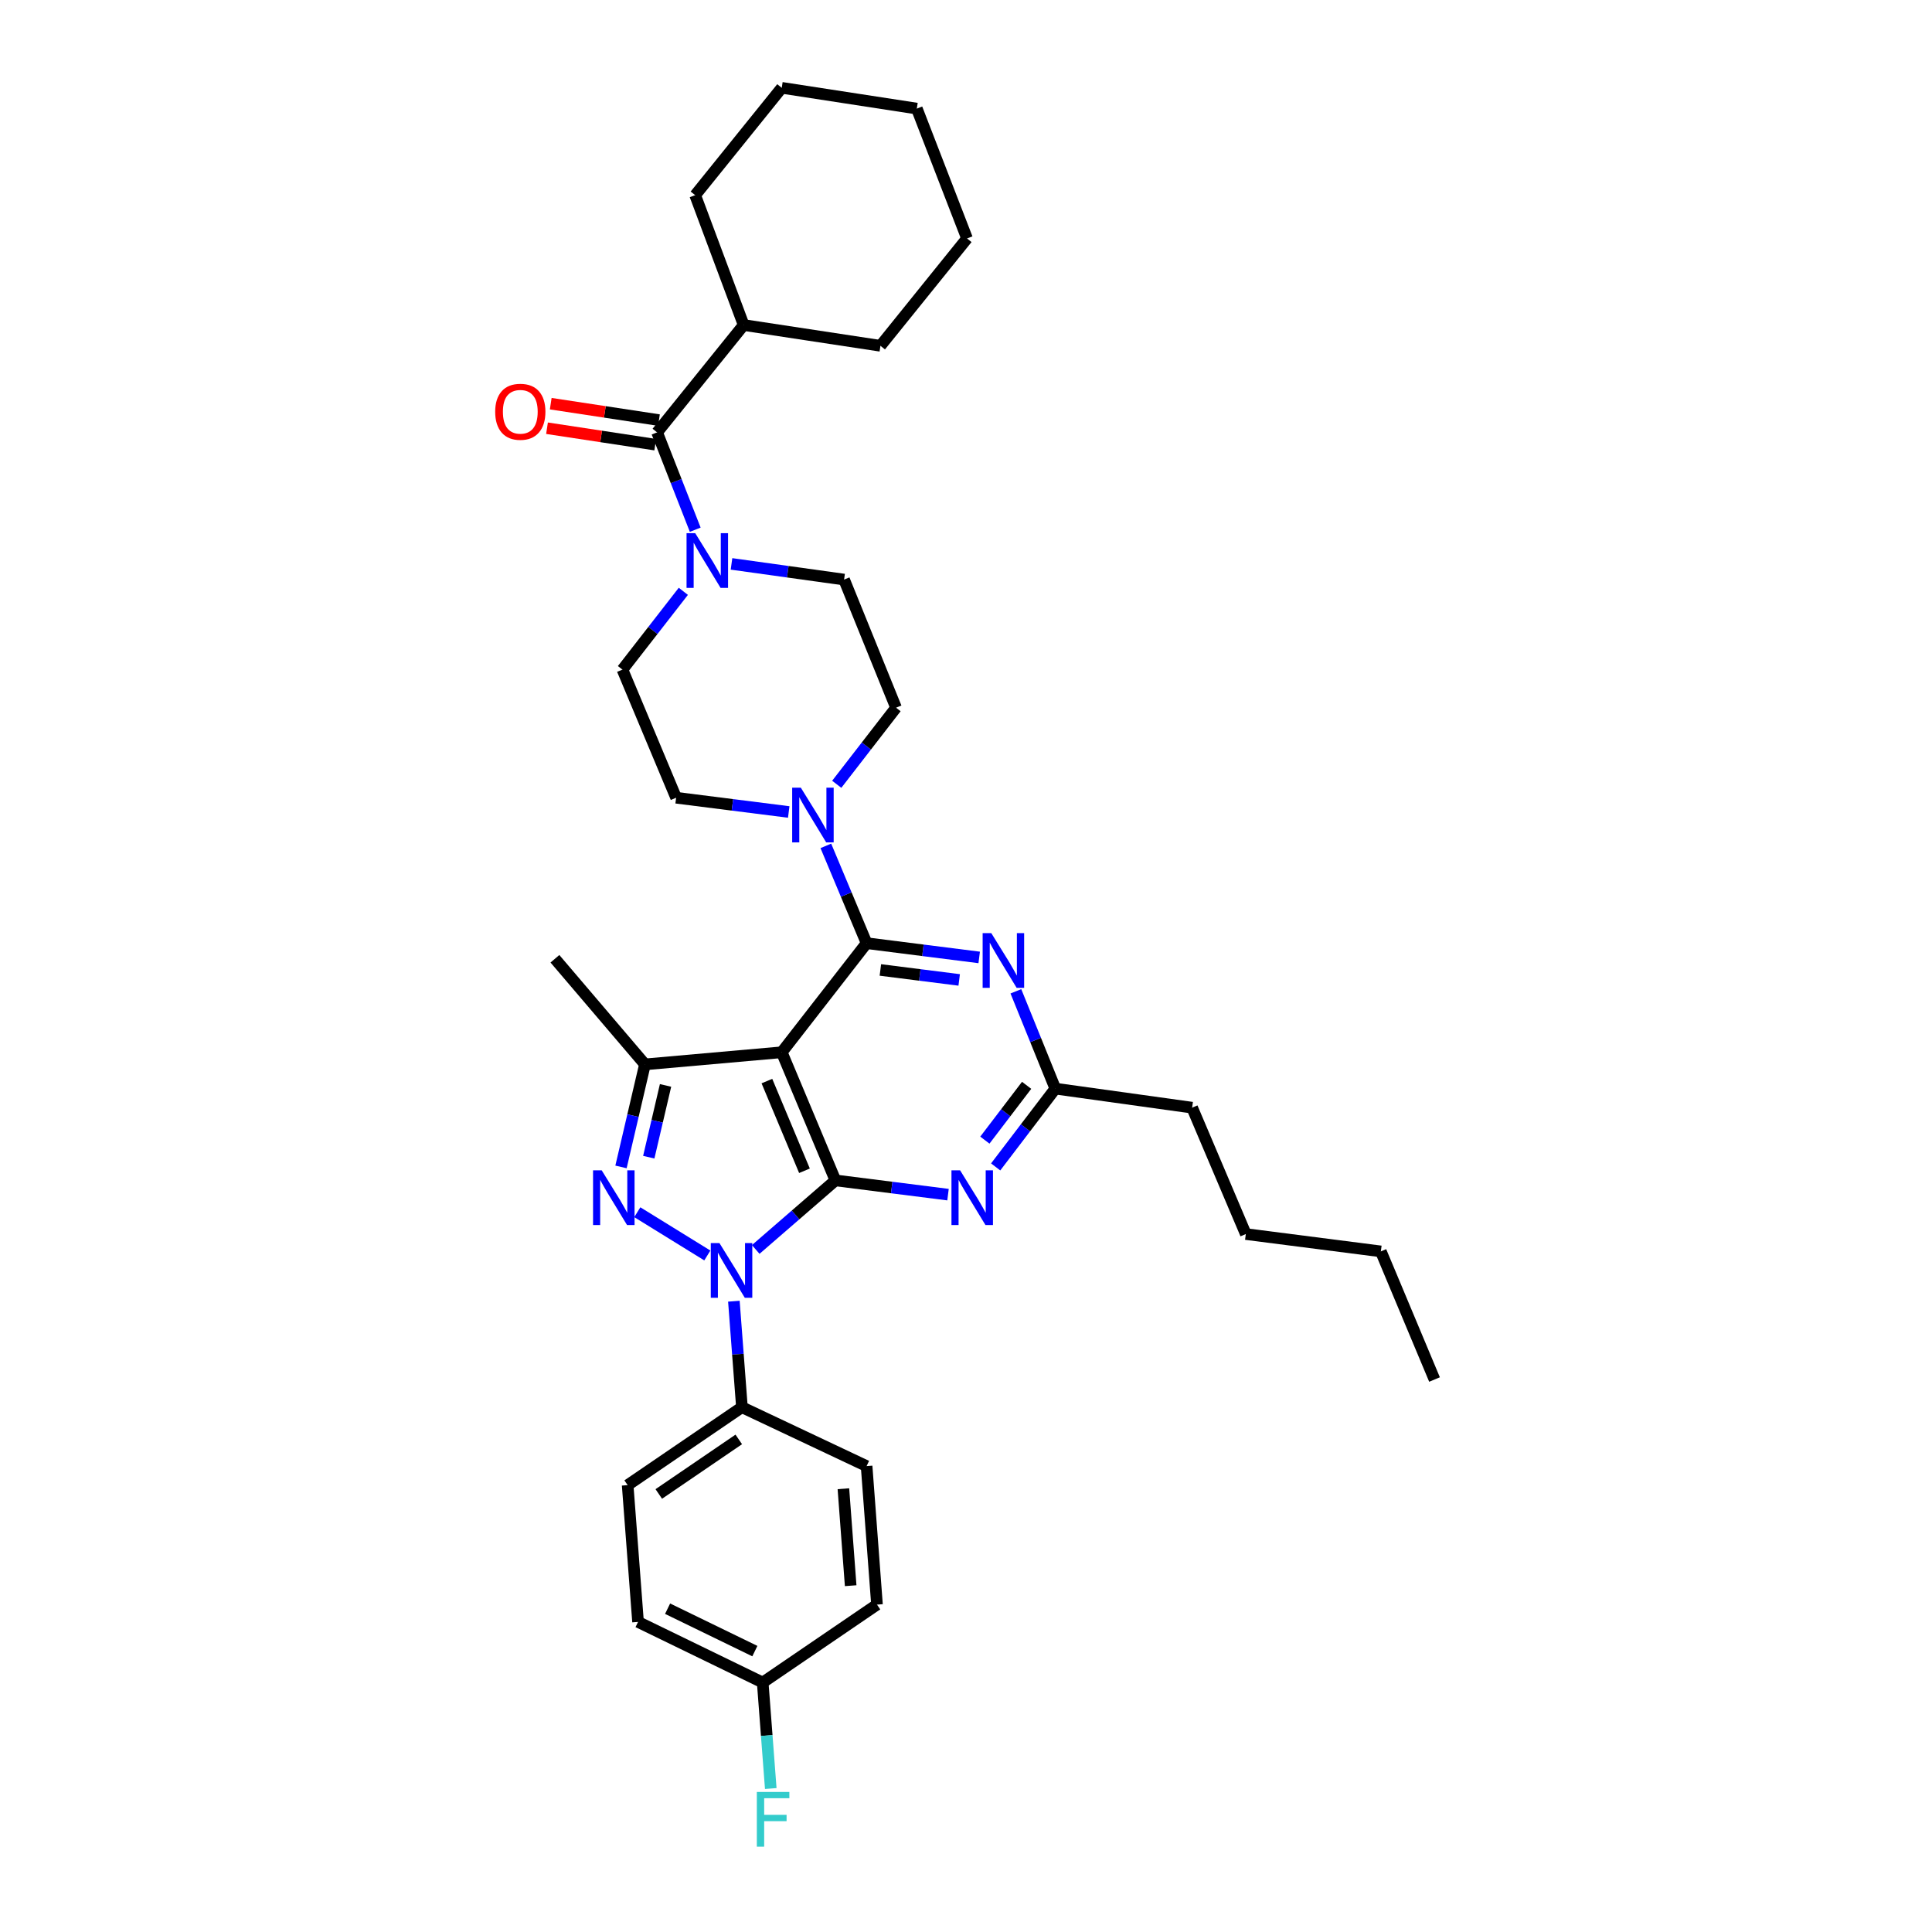 <?xml version='1.0' encoding='iso-8859-1'?>
<svg version='1.1' baseProfile='full'
              xmlns='http://www.w3.org/2000/svg'
                      xmlns:rdkit='http://www.rdkit.org/xml'
                      xmlns:xlink='http://www.w3.org/1999/xlink'
                  xml:space='preserve'
width='1000px' height='1000px' viewBox='0 0 1000 1000'>
<!-- END OF HEADER -->
<rect style='opacity:1.0;fill:#FFFFFF;stroke:none' width='1000' height='1000' x='0' y='0'> </rect>
<path class='bond-0' d='M 500.531,123.424 L 474.542,56.208' style='fill:none;fill-rule:evenodd;stroke:#000000;stroke-width:6px;stroke-linecap:butt;stroke-linejoin:miter;stroke-opacity:1' />
<path class='bond-1' d='M 500.531,123.424 L 455.72,178.988' style='fill:none;fill-rule:evenodd;stroke:#000000;stroke-width:6px;stroke-linecap:butt;stroke-linejoin:miter;stroke-opacity:1' />
<path class='bond-2' d='M 378.625,291.868 L 407.762,295.926' style='fill:none;fill-rule:evenodd;stroke:#0000FF;stroke-width:6px;stroke-linecap:butt;stroke-linejoin:miter;stroke-opacity:1' />
<path class='bond-2' d='M 407.762,295.926 L 436.899,299.984' style='fill:none;fill-rule:evenodd;stroke:#000000;stroke-width:6px;stroke-linecap:butt;stroke-linejoin:miter;stroke-opacity:1' />
<path class='bond-3' d='M 359.852,274.182 L 349.98,248.991' style='fill:none;fill-rule:evenodd;stroke:#0000FF;stroke-width:6px;stroke-linecap:butt;stroke-linejoin:miter;stroke-opacity:1' />
<path class='bond-3' d='M 349.98,248.991 L 340.109,223.799' style='fill:none;fill-rule:evenodd;stroke:#000000;stroke-width:6px;stroke-linecap:butt;stroke-linejoin:miter;stroke-opacity:1' />
<path class='bond-4' d='M 353.693,306.071 L 337.937,326.329' style='fill:none;fill-rule:evenodd;stroke:#0000FF;stroke-width:6px;stroke-linecap:butt;stroke-linejoin:miter;stroke-opacity:1' />
<path class='bond-4' d='M 337.937,326.329 L 322.18,346.587' style='fill:none;fill-rule:evenodd;stroke:#000000;stroke-width:6px;stroke-linecap:butt;stroke-linejoin:miter;stroke-opacity:1' />
<path class='bond-5' d='M 341.073,217.446 L 313.068,213.193' style='fill:none;fill-rule:evenodd;stroke:#000000;stroke-width:6px;stroke-linecap:butt;stroke-linejoin:miter;stroke-opacity:1' />
<path class='bond-5' d='M 313.068,213.193 L 285.063,208.939' style='fill:none;fill-rule:evenodd;stroke:#FF0000;stroke-width:6px;stroke-linecap:butt;stroke-linejoin:miter;stroke-opacity:1' />
<path class='bond-5' d='M 339.144,230.152 L 311.138,225.899' style='fill:none;fill-rule:evenodd;stroke:#000000;stroke-width:6px;stroke-linecap:butt;stroke-linejoin:miter;stroke-opacity:1' />
<path class='bond-5' d='M 311.138,225.899 L 283.133,221.646' style='fill:none;fill-rule:evenodd;stroke:#FF0000;stroke-width:6px;stroke-linecap:butt;stroke-linejoin:miter;stroke-opacity:1' />
<path class='bond-6' d='M 340.109,223.799 L 384.92,168.235' style='fill:none;fill-rule:evenodd;stroke:#000000;stroke-width:6px;stroke-linecap:butt;stroke-linejoin:miter;stroke-opacity:1' />
<path class='bond-7' d='M 474.542,56.208 L 404.633,45.455' style='fill:none;fill-rule:evenodd;stroke:#000000;stroke-width:6px;stroke-linecap:butt;stroke-linejoin:miter;stroke-opacity:1' />
<path class='bond-8' d='M 404.633,45.455 L 359.822,101.019' style='fill:none;fill-rule:evenodd;stroke:#000000;stroke-width:6px;stroke-linecap:butt;stroke-linejoin:miter;stroke-opacity:1' />
<path class='bond-9' d='M 379.854,673.507 L 381.937,700.94' style='fill:none;fill-rule:evenodd;stroke:#0000FF;stroke-width:6px;stroke-linecap:butt;stroke-linejoin:miter;stroke-opacity:1' />
<path class='bond-9' d='M 381.937,700.94 L 384.02,728.373' style='fill:none;fill-rule:evenodd;stroke:#000000;stroke-width:6px;stroke-linecap:butt;stroke-linejoin:miter;stroke-opacity:1' />
<path class='bond-10' d='M 391.162,646.722 L 411.789,628.846' style='fill:none;fill-rule:evenodd;stroke:#0000FF;stroke-width:6px;stroke-linecap:butt;stroke-linejoin:miter;stroke-opacity:1' />
<path class='bond-10' d='M 411.789,628.846 L 432.415,610.969' style='fill:none;fill-rule:evenodd;stroke:#000000;stroke-width:6px;stroke-linecap:butt;stroke-linejoin:miter;stroke-opacity:1' />
<path class='bond-11' d='M 366.113,649.832 L 329.866,627.442' style='fill:none;fill-rule:evenodd;stroke:#0000FF;stroke-width:6px;stroke-linecap:butt;stroke-linejoin:miter;stroke-opacity:1' />
<path class='bond-12' d='M 333.832,550.921 L 287.229,496.257' style='fill:none;fill-rule:evenodd;stroke:#000000;stroke-width:6px;stroke-linecap:butt;stroke-linejoin:miter;stroke-opacity:1' />
<path class='bond-13' d='M 333.832,550.921 L 327.63,577.46' style='fill:none;fill-rule:evenodd;stroke:#000000;stroke-width:6px;stroke-linecap:butt;stroke-linejoin:miter;stroke-opacity:1' />
<path class='bond-13' d='M 327.63,577.46 L 321.427,603.998' style='fill:none;fill-rule:evenodd;stroke:#0000FF;stroke-width:6px;stroke-linecap:butt;stroke-linejoin:miter;stroke-opacity:1' />
<path class='bond-13' d='M 344.486,561.808 L 340.144,580.385' style='fill:none;fill-rule:evenodd;stroke:#000000;stroke-width:6px;stroke-linecap:butt;stroke-linejoin:miter;stroke-opacity:1' />
<path class='bond-13' d='M 340.144,580.385 L 335.802,598.962' style='fill:none;fill-rule:evenodd;stroke:#0000FF;stroke-width:6px;stroke-linecap:butt;stroke-linejoin:miter;stroke-opacity:1' />
<path class='bond-14' d='M 333.832,550.921 L 404.633,544.652' style='fill:none;fill-rule:evenodd;stroke:#000000;stroke-width:6px;stroke-linecap:butt;stroke-linejoin:miter;stroke-opacity:1' />
<path class='bond-15' d='M 349.962,412.904 L 322.18,346.587' style='fill:none;fill-rule:evenodd;stroke:#000000;stroke-width:6px;stroke-linecap:butt;stroke-linejoin:miter;stroke-opacity:1' />
<path class='bond-16' d='M 349.962,412.904 L 379.104,416.592' style='fill:none;fill-rule:evenodd;stroke:#000000;stroke-width:6px;stroke-linecap:butt;stroke-linejoin:miter;stroke-opacity:1' />
<path class='bond-16' d='M 379.104,416.592 L 408.245,420.279' style='fill:none;fill-rule:evenodd;stroke:#0000FF;stroke-width:6px;stroke-linecap:butt;stroke-linejoin:miter;stroke-opacity:1' />
<path class='bond-17' d='M 404.633,544.652 L 432.415,610.969' style='fill:none;fill-rule:evenodd;stroke:#000000;stroke-width:6px;stroke-linecap:butt;stroke-linejoin:miter;stroke-opacity:1' />
<path class='bond-17' d='M 396.947,559.566 L 416.394,605.987' style='fill:none;fill-rule:evenodd;stroke:#000000;stroke-width:6px;stroke-linecap:butt;stroke-linejoin:miter;stroke-opacity:1' />
<path class='bond-18' d='M 404.633,544.652 L 448.552,488.188' style='fill:none;fill-rule:evenodd;stroke:#000000;stroke-width:6px;stroke-linecap:butt;stroke-linejoin:miter;stroke-opacity:1' />
<path class='bond-19' d='M 432.415,610.969 L 461.554,614.657' style='fill:none;fill-rule:evenodd;stroke:#000000;stroke-width:6px;stroke-linecap:butt;stroke-linejoin:miter;stroke-opacity:1' />
<path class='bond-19' d='M 461.554,614.657 L 490.692,618.345' style='fill:none;fill-rule:evenodd;stroke:#0000FF;stroke-width:6px;stroke-linecap:butt;stroke-linejoin:miter;stroke-opacity:1' />
<path class='bond-20' d='M 515.358,603.995 L 530.796,583.734' style='fill:none;fill-rule:evenodd;stroke:#0000FF;stroke-width:6px;stroke-linecap:butt;stroke-linejoin:miter;stroke-opacity:1' />
<path class='bond-20' d='M 530.796,583.734 L 546.235,563.473' style='fill:none;fill-rule:evenodd;stroke:#000000;stroke-width:6px;stroke-linecap:butt;stroke-linejoin:miter;stroke-opacity:1' />
<path class='bond-20' d='M 509.767,590.128 L 520.574,575.945' style='fill:none;fill-rule:evenodd;stroke:#0000FF;stroke-width:6px;stroke-linecap:butt;stroke-linejoin:miter;stroke-opacity:1' />
<path class='bond-20' d='M 520.574,575.945 L 531.381,561.762' style='fill:none;fill-rule:evenodd;stroke:#000000;stroke-width:6px;stroke-linecap:butt;stroke-linejoin:miter;stroke-opacity:1' />
<path class='bond-21' d='M 546.235,563.473 L 536.026,538.286' style='fill:none;fill-rule:evenodd;stroke:#000000;stroke-width:6px;stroke-linecap:butt;stroke-linejoin:miter;stroke-opacity:1' />
<path class='bond-21' d='M 536.026,538.286 L 525.817,513.098' style='fill:none;fill-rule:evenodd;stroke:#0000FF;stroke-width:6px;stroke-linecap:butt;stroke-linejoin:miter;stroke-opacity:1' />
<path class='bond-22' d='M 546.235,563.473 L 617.043,573.327' style='fill:none;fill-rule:evenodd;stroke:#000000;stroke-width:6px;stroke-linecap:butt;stroke-linejoin:miter;stroke-opacity:1' />
<path class='bond-23' d='M 506.829,495.564 L 477.69,491.876' style='fill:none;fill-rule:evenodd;stroke:#0000FF;stroke-width:6px;stroke-linecap:butt;stroke-linejoin:miter;stroke-opacity:1' />
<path class='bond-23' d='M 477.69,491.876 L 448.552,488.188' style='fill:none;fill-rule:evenodd;stroke:#000000;stroke-width:6px;stroke-linecap:butt;stroke-linejoin:miter;stroke-opacity:1' />
<path class='bond-23' d='M 496.473,507.208 L 476.076,504.627' style='fill:none;fill-rule:evenodd;stroke:#0000FF;stroke-width:6px;stroke-linecap:butt;stroke-linejoin:miter;stroke-opacity:1' />
<path class='bond-23' d='M 476.076,504.627 L 455.68,502.045' style='fill:none;fill-rule:evenodd;stroke:#000000;stroke-width:6px;stroke-linecap:butt;stroke-linejoin:miter;stroke-opacity:1' />
<path class='bond-24' d='M 448.552,488.188 L 438.003,463.005' style='fill:none;fill-rule:evenodd;stroke:#000000;stroke-width:6px;stroke-linecap:butt;stroke-linejoin:miter;stroke-opacity:1' />
<path class='bond-24' d='M 438.003,463.005 L 427.454,437.822' style='fill:none;fill-rule:evenodd;stroke:#0000FF;stroke-width:6px;stroke-linecap:butt;stroke-linejoin:miter;stroke-opacity:1' />
<path class='bond-25' d='M 433.093,405.948 L 448.441,386.124' style='fill:none;fill-rule:evenodd;stroke:#0000FF;stroke-width:6px;stroke-linecap:butt;stroke-linejoin:miter;stroke-opacity:1' />
<path class='bond-25' d='M 448.441,386.124 L 463.789,366.3' style='fill:none;fill-rule:evenodd;stroke:#000000;stroke-width:6px;stroke-linecap:butt;stroke-linejoin:miter;stroke-opacity:1' />
<path class='bond-26' d='M 463.789,366.3 L 436.899,299.984' style='fill:none;fill-rule:evenodd;stroke:#000000;stroke-width:6px;stroke-linecap:butt;stroke-linejoin:miter;stroke-opacity:1' />
<path class='bond-27' d='M 617.043,573.327 L 644.825,638.751' style='fill:none;fill-rule:evenodd;stroke:#000000;stroke-width:6px;stroke-linecap:butt;stroke-linejoin:miter;stroke-opacity:1' />
<path class='bond-28' d='M 644.825,638.751 L 714.726,647.719' style='fill:none;fill-rule:evenodd;stroke:#000000;stroke-width:6px;stroke-linecap:butt;stroke-linejoin:miter;stroke-opacity:1' />
<path class='bond-29' d='M 714.726,647.719 L 742.508,714.036' style='fill:none;fill-rule:evenodd;stroke:#000000;stroke-width:6px;stroke-linecap:butt;stroke-linejoin:miter;stroke-opacity:1' />
<path class='bond-30' d='M 384.02,728.373 L 324.872,768.707' style='fill:none;fill-rule:evenodd;stroke:#000000;stroke-width:6px;stroke-linecap:butt;stroke-linejoin:miter;stroke-opacity:1' />
<path class='bond-30' d='M 382.388,745.041 L 340.985,773.275' style='fill:none;fill-rule:evenodd;stroke:#000000;stroke-width:6px;stroke-linecap:butt;stroke-linejoin:miter;stroke-opacity:1' />
<path class='bond-31' d='M 384.02,728.373 L 448.552,758.847' style='fill:none;fill-rule:evenodd;stroke:#000000;stroke-width:6px;stroke-linecap:butt;stroke-linejoin:miter;stroke-opacity:1' />
<path class='bond-32' d='M 394.773,870.874 L 330.248,839.508' style='fill:none;fill-rule:evenodd;stroke:#000000;stroke-width:6px;stroke-linecap:butt;stroke-linejoin:miter;stroke-opacity:1' />
<path class='bond-32' d='M 390.713,854.611 L 345.546,832.654' style='fill:none;fill-rule:evenodd;stroke:#000000;stroke-width:6px;stroke-linecap:butt;stroke-linejoin:miter;stroke-opacity:1' />
<path class='bond-33' d='M 394.773,870.874 L 396.859,898.307' style='fill:none;fill-rule:evenodd;stroke:#000000;stroke-width:6px;stroke-linecap:butt;stroke-linejoin:miter;stroke-opacity:1' />
<path class='bond-33' d='M 396.859,898.307 L 398.945,925.74' style='fill:none;fill-rule:evenodd;stroke:#33CCCC;stroke-width:6px;stroke-linecap:butt;stroke-linejoin:miter;stroke-opacity:1' />
<path class='bond-34' d='M 394.773,870.874 L 453.928,830.547' style='fill:none;fill-rule:evenodd;stroke:#000000;stroke-width:6px;stroke-linecap:butt;stroke-linejoin:miter;stroke-opacity:1' />
<path class='bond-35' d='M 324.872,768.707 L 330.248,839.508' style='fill:none;fill-rule:evenodd;stroke:#000000;stroke-width:6px;stroke-linecap:butt;stroke-linejoin:miter;stroke-opacity:1' />
<path class='bond-36' d='M 448.552,758.847 L 453.928,830.547' style='fill:none;fill-rule:evenodd;stroke:#000000;stroke-width:6px;stroke-linecap:butt;stroke-linejoin:miter;stroke-opacity:1' />
<path class='bond-36' d='M 436.542,770.563 L 440.306,820.753' style='fill:none;fill-rule:evenodd;stroke:#000000;stroke-width:6px;stroke-linecap:butt;stroke-linejoin:miter;stroke-opacity:1' />
<path class='bond-37' d='M 359.822,101.019 L 384.92,168.235' style='fill:none;fill-rule:evenodd;stroke:#000000;stroke-width:6px;stroke-linecap:butt;stroke-linejoin:miter;stroke-opacity:1' />
<path class='bond-38' d='M 384.92,168.235 L 455.72,178.988' style='fill:none;fill-rule:evenodd;stroke:#000000;stroke-width:6px;stroke-linecap:butt;stroke-linejoin:miter;stroke-opacity:1' />
<path  class='atom-1' d='M 359.838 275.963
L 369.118 290.963
Q 370.038 292.443, 371.518 295.123
Q 372.998 297.803, 373.078 297.963
L 373.078 275.963
L 376.838 275.963
L 376.838 304.283
L 372.958 304.283
L 362.998 287.883
Q 361.838 285.963, 360.598 283.763
Q 359.398 281.563, 359.038 280.883
L 359.038 304.283
L 355.358 304.283
L 355.358 275.963
L 359.838 275.963
' fill='#0000FF'/>
<path  class='atom-3' d='M 256.308 213.126
Q 256.308 206.326, 259.668 202.526
Q 263.028 198.726, 269.308 198.726
Q 275.588 198.726, 278.948 202.526
Q 282.308 206.326, 282.308 213.126
Q 282.308 220.006, 278.908 223.926
Q 275.508 227.806, 269.308 227.806
Q 263.068 227.806, 259.668 223.926
Q 256.308 220.046, 256.308 213.126
M 269.308 224.606
Q 273.628 224.606, 275.948 221.726
Q 278.308 218.806, 278.308 213.126
Q 278.308 207.566, 275.948 204.766
Q 273.628 201.926, 269.308 201.926
Q 264.988 201.926, 262.628 204.726
Q 260.308 207.526, 260.308 213.126
Q 260.308 218.846, 262.628 221.726
Q 264.988 224.606, 269.308 224.606
' fill='#FF0000'/>
<path  class='atom-6' d='M 372.383 643.412
L 381.663 658.412
Q 382.583 659.892, 384.063 662.572
Q 385.543 665.252, 385.623 665.412
L 385.623 643.412
L 389.383 643.412
L 389.383 671.732
L 385.503 671.732
L 375.543 655.332
Q 374.383 653.412, 373.143 651.212
Q 371.943 649.012, 371.583 648.332
L 371.583 671.732
L 367.903 671.732
L 367.903 643.412
L 372.383 643.412
' fill='#0000FF'/>
<path  class='atom-8' d='M 311.443 605.77
L 320.723 620.77
Q 321.643 622.25, 323.123 624.93
Q 324.603 627.61, 324.683 627.77
L 324.683 605.77
L 328.443 605.77
L 328.443 634.09
L 324.563 634.09
L 314.603 617.69
Q 313.443 615.77, 312.203 613.57
Q 311.003 611.37, 310.643 610.69
L 310.643 634.09
L 306.963 634.09
L 306.963 605.77
L 311.443 605.77
' fill='#0000FF'/>
<path  class='atom-12' d='M 496.956 605.77
L 506.236 620.77
Q 507.156 622.25, 508.636 624.93
Q 510.116 627.61, 510.196 627.77
L 510.196 605.77
L 513.956 605.77
L 513.956 634.09
L 510.076 634.09
L 500.116 617.69
Q 498.956 615.77, 497.716 613.57
Q 496.516 611.37, 496.156 610.69
L 496.156 634.09
L 492.476 634.09
L 492.476 605.77
L 496.956 605.77
' fill='#0000FF'/>
<path  class='atom-14' d='M 513.093 482.989
L 522.373 497.989
Q 523.293 499.469, 524.773 502.149
Q 526.253 504.829, 526.333 504.989
L 526.333 482.989
L 530.093 482.989
L 530.093 511.309
L 526.213 511.309
L 516.253 494.909
Q 515.093 492.989, 513.853 490.789
Q 512.653 488.589, 512.293 487.909
L 512.293 511.309
L 508.613 511.309
L 508.613 482.989
L 513.093 482.989
' fill='#0000FF'/>
<path  class='atom-16' d='M 414.51 407.704
L 423.79 422.704
Q 424.71 424.184, 426.19 426.864
Q 427.67 429.544, 427.75 429.704
L 427.75 407.704
L 431.51 407.704
L 431.51 436.024
L 427.63 436.024
L 417.67 419.624
Q 416.51 417.704, 415.27 415.504
Q 414.07 413.304, 413.71 412.624
L 413.71 436.024
L 410.03 436.024
L 410.03 407.704
L 414.51 407.704
' fill='#0000FF'/>
<path  class='atom-25' d='M 391.736 927.515
L 408.576 927.515
L 408.576 930.755
L 395.536 930.755
L 395.536 939.355
L 407.136 939.355
L 407.136 942.635
L 395.536 942.635
L 395.536 955.835
L 391.736 955.835
L 391.736 927.515
' fill='#33CCCC'/>
</svg>
